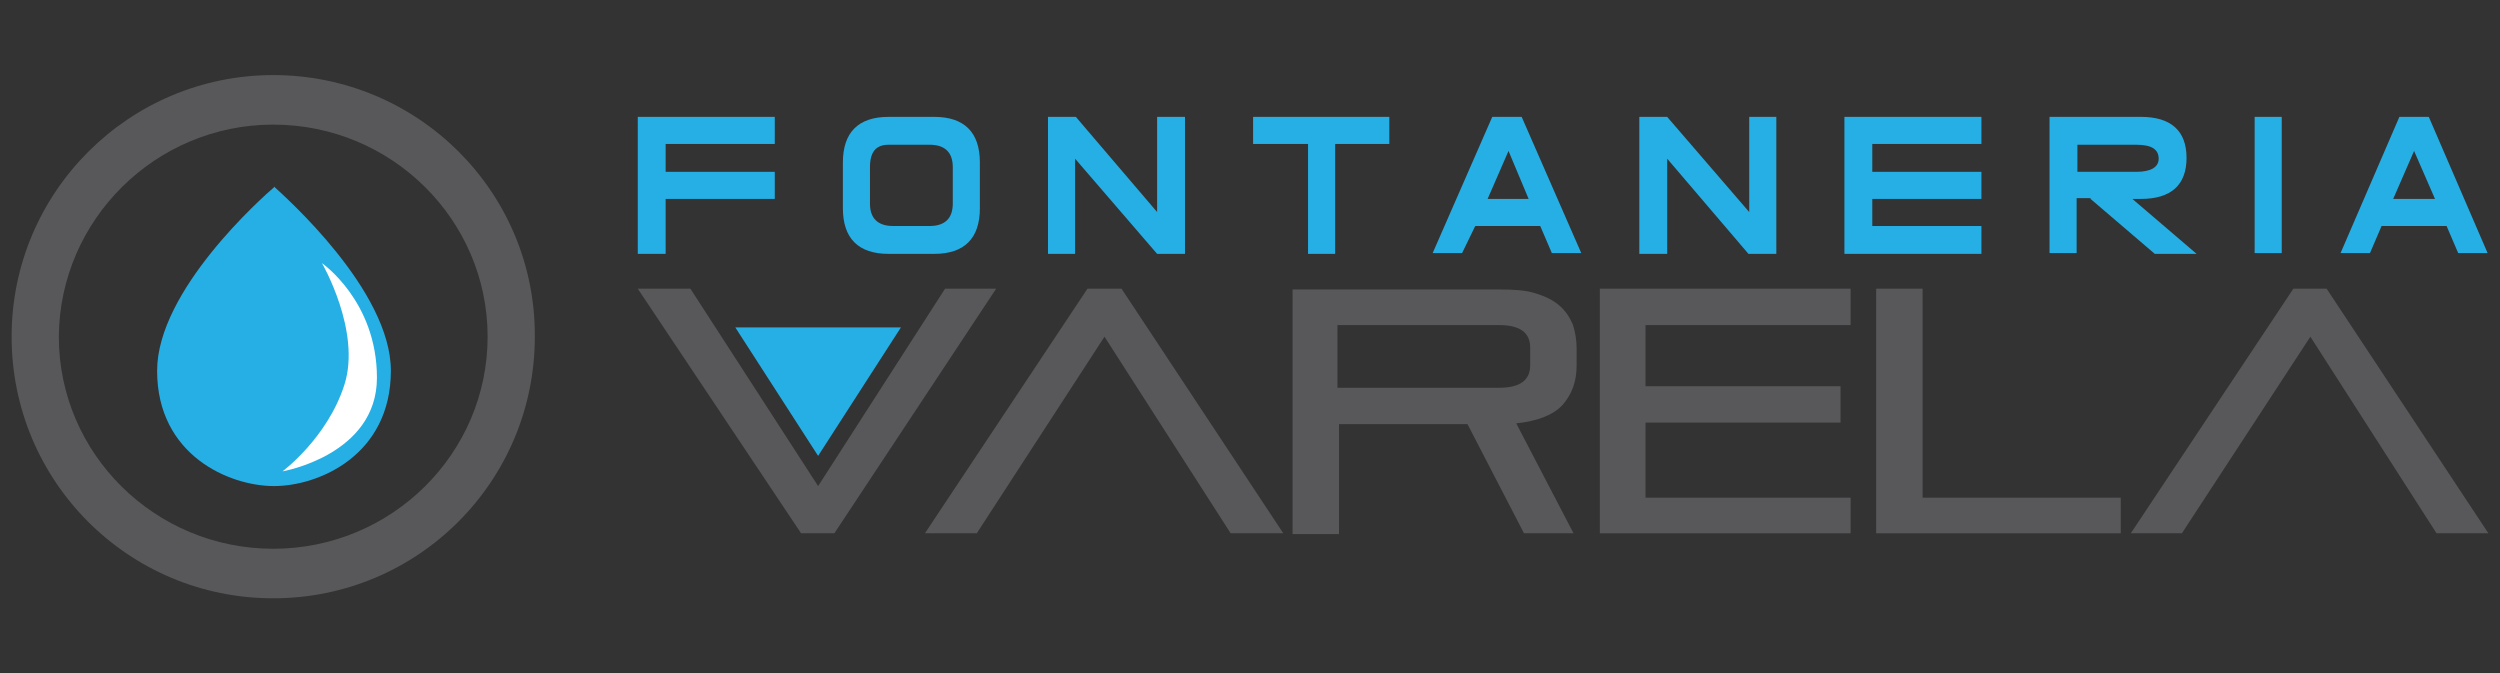 <?xml version="1.0" encoding="UTF-8"?> <svg xmlns="http://www.w3.org/2000/svg" xmlns:xlink="http://www.w3.org/1999/xlink" version="1.1" x="0px" y="0px" viewBox="0 0 323 87" style="enable-background:new 0 0 323 87;" xml:space="preserve"><rect x="0" y="0" width="323" height="87" fill="#333333" stroke="none"/> <style type="text/css"> .st0{display:none;} .st1{display:inline;} .st2{fill-rule:evenodd;clip-rule:evenodd;} .st3{fill:none;stroke:#000000;stroke-width:4;} .st4{fill-rule:evenodd;clip-rule:evenodd;fill:#26AFE5;} .st5{fill-rule:evenodd;clip-rule:evenodd;fill:#FFFFFF;} .st6{fill-rule:evenodd;clip-rule:evenodd;fill:#58585A;} </style> <g id="Capa_1" class="st0"> <g transform="translate(0 3)" class="st1"> <path class="st2" d="M33,70.7H0V24h33v8.8H9.9v9.8h22.6v8.8H9.9v10.6H33V70.7z M74.5,70.7h-9.9l-7.7-11.4l-7.8,11.4h-9.9l12-17.4 L39.9,36.9h9.9L74.5,70.7z M59.8,43.1l5.3-6.3H75l-10.3,13L59.8,43.1z M101.2,71.5c-4.2,0-7.7-1.7-10.4-5.2v17.2h-8.9V36.9h8.9v9 C92,38,96.9,36,101.2,36c4.4,0,8,1.6,10.8,4.7s4.2,7.5,4.2,13s-1.4,9.8-4.2,13C109.2,69.9,105.6,71.5,101.2,71.5z M98.4,63.6 c2.6,0,4.6-0.9,6.2-2.7c1.6-1.8,2.4-4.2,2.4-7.1c0-2.9-0.8-5.2-2.4-7.1C103,44.9,101,44,98.4,44c-1.4,0-2.9,0.4-4.3,1.1 c-1.4,0.7-2.5,1.6-3.3,2.8v11.9c0.7,1.1,1.9,2,3.3,2.8S97,63.6,98.4,63.6z M141.4,71.5c-5.4,0-9.7-1.7-13-5.1 c-3.2-3.4-4.9-7.6-4.9-12.6s1.6-9.2,4.9-12.6c3.2-3.4,7.6-5.1,13-5.1s9.8,1.7,13,5.1c3.3,3.4,4.9,7.6,4.9,12.6s-1.6,9.2-4.9,12.6 C151.1,69.8,146.8,71.5,141.4,71.5z M141.4,63.6c2.7,0,4.8-0.9,6.4-2.8s2.3-4.2,2.3-7c0-2.8-0.8-5.1-2.3-7s-3.7-2.8-6.4-2.8 c-2.7,0-4.8,0.9-6.3,2.8c-1.5,1.9-2.3,4.2-2.3,7c0,2.8,0.8,5.1,2.3,7C136.6,62.7,138.7,63.6,141.4,63.6z M200.7,70.7h-9V50.2 c0-4.2-2.1-6.3-6.2-6.3c-3.1,0-5.6,1.3-7.7,3.9v22.8h-8.9V36.9h8.9V45c0.7-6.1,2.9-6.5,4.9-7.5c2.1-1,4.4-1.5,6.9-1.5 c3.6,0,6.4,1,8.3,2.9c1.9,1.9,2.8,4.5,2.8,7.9V70.7z M228.4,71.5c-5.2,0-9.5-1.6-12.9-4.9c-3.4-3.3-5.1-7.6-5.1-12.9 c0-4.9,1.7-9.1,5-12.6c3.3-3.4,7.5-5.1,12.5-5.1s9.1,1.7,12.2,5.1c3.1,3.4,4.7,7.9,4.7,13.4v2.1h-25.1c0.3,2.2,1.3,4,3,5.4 c1.7,1.4,3.9,2.1,6.7,2.1c1.5,0,3.2-0.3,4.9-0.9s3.1-1.4,4.1-2.4l4,5.9C238.9,70,234.2,71.5,228.4,71.5z M236.2,50.5 c-0.2-1.9-1-3.6-2.3-5c-1.4-1.4-3.4-2.2-6.1-2.2c-2.6,0-4.5,0.7-5.9,2.1c-1.4,1.4-2.2,3.1-2.3,5.1H236.2z M286,70.7h-9V50.2 c0-4.2-2.1-6.3-6.2-6.3c-3.1,0-5.6,1.3-7.7,3.9v22.8h-8.9V36.9h8.9V45c0.5-5.6,2.9-6.5,4.9-7.5c2.1-1,4.4-1.5,6.9-1.5 c3.6,0,6.4,1,8.3,2.9s2.8,4.5,2.8,7.9V70.7z M309,71.5c-6.3,0-9.5-3.1-9.5-9.3V44.7h-5.6v-7.8h5.6v-9.2h8.9v9.2h6.9v7.8h-6.9v15.2 c0,1.1,0.3,2,0.8,2.7c0.5,0.7,1.3,1,2.3,1c1.4,0,2.5-0.3,3.1-1l1.9,6.8C314.8,70.8,312.4,71.5,309,71.5z"></path> <polyline class="st3" points="305,8 313.2,0 321.5,8 "></polyline> </g> </g> <g id="Capa_2"> <g> <path class="st4" d="M35.4,24.1c1.4,1.3,15.1,13.4,15.1,23.8c0,10.9-9.3,14.9-15.1,14.9c-5.8,0-15.1-4-15.1-14.9 c0-10.4,13.7-22.5,15.1-23.7L35.4,24.1z"></path> <path class="st5" d="M48.7,48.8c0-9.9-7.1-14.8-7.1-14.8s5.1,8.8,2.9,15.7c-2.2,6.9-8,11.2-8,11.2S48.7,58.8,48.7,48.8z"></path> <path class="st6" d="M35.3,9.7C16.7,9.7,1.5,24.8,1.5,43.5c0,18.7,15.1,33.8,33.8,33.8c18.7,0,33.8-15.1,33.8-33.8 C69.2,24.8,54,9.7,35.3,9.7z M35.3,16.1C50.6,16.1,63,28.4,63,43.5c0,15.1-12.4,27.4-27.7,27.4c-15.3,0-27.7-12.3-27.7-27.4 C7.7,28.4,20.1,16.1,35.3,16.1z"></path> <polygon class="st4" points="86,22.2 100.1,22.2 100.1,25.7 86,25.7 86,32.8 82.4,32.8 82.4,15.1 100.1,15.1 100.1,18.6 86,18.6 "></polygon> <path class="st4" d="M120.7,32.8c3.9,0,5.9-2,5.9-5.9V21c0-3.9-2-5.9-5.9-5.9h-5.9c-3.9,0-5.9,2-5.9,5.9v5.9c0,3.9,2,5.9,5.9,5.9 H120.7z M120.1,29.2h-4.7c-2,0-3-1-3-2.9v-4.7c0-2,0.8-2.9,2.4-2.9h5.3c2,0,3,1,3,2.9v4.7C123.1,28.2,122.1,29.2,120.1,29.2z"></path> <polygon class="st4" points="138.9,20.5 138.9,32.8 135.4,32.8 135.4,15.1 139,15.1 149.5,27.4 149.5,15.1 153.1,15.1 153.1,32.8 149.5,32.8 "></polygon> <polygon class="st4" points="169,18.6 161.9,18.6 161.9,15.1 179.5,15.1 179.5,18.6 172.5,18.6 172.5,32.8 169,32.8 "></polygon> <path class="st4" d="M190.6,29.2h8.4l1.5,3.5h3.8l-7.7-17.6h-3.8l-7.7,17.6h3.8L190.6,29.2z M197.5,25.7h-5.3l2.7-6.2L197.5,25.7z "></path> <polygon class="st4" points="215.4,20.5 215.4,32.8 211.8,32.8 211.8,15.1 215.4,15.1 226,27.4 226,15.1 229.5,15.1 229.5,32.8 225.9,32.8 "></polygon> <polygon class="st4" points="241.9,29.2 256,29.2 256,32.8 238.3,32.8 238.3,15.1 256,15.1 256,18.6 241.9,18.6 241.9,22.2 256,22.2 256,25.7 241.9,25.7 "></polygon> <path class="st4" d="M270.1,25.7l8.3,7.1h5.4l-8.3-7.1h1.1c3.9,0,5.9-1.8,5.9-5.3c0-3.5-2-5.3-5.9-5.3h-11.8v17.6h3.5v-7.1H270.1z M276,22.2h-7.6v-3.5h7.6c2,0,2.9,0.6,2.9,1.8C278.9,21.6,277.9,22.2,276,22.2z"></path> <rect x="291.3" y="15.1" class="st4" width="3.5" height="17.6"></rect> <path class="st4" d="M307.7,29.2h8.4l1.5,3.5h3.8l-7.6-17.6H310l-7.6,17.6h3.8L307.7,29.2z M314.6,25.7h-5.4l2.7-6.2L314.6,25.7z"></path> <polygon class="st6" points="159,68.9 142.7,43.5 126.2,68.9 119.5,68.9 140.5,37.3 144.9,37.3 165.8,68.9 "></polygon> <path class="st6" d="M196.9,68.9h6.4l-7.4-14.2c2.8-0.3,4.8-1.1,6-2.4c1.2-1.4,1.8-3,1.8-5.1V45c0-1.1-0.2-2.2-0.5-3.1 c-0.4-0.9-0.9-1.7-1.7-2.4c-0.8-0.7-1.8-1.2-3.1-1.6c-1.2-0.4-2.8-0.5-4.6-0.5h-26.8v31.6h6V54.8h16.6L196.9,68.9z M197.7,44.9 v2.3c0,1.9-1.3,2.9-4,2.9h-20.9V42h20.9C196.4,42,197.7,43,197.7,44.9z"></path> <polygon class="st6" points="206.7,68.9 206.7,37.3 239.1,37.3 239.1,42 212.6,42 212.6,49.9 237.8,49.9 237.8,54.6 212.6,54.6 212.6,64.3 239.1,64.3 239.1,68.9 "></polygon> <polygon class="st6" points="242.4,68.9 242.4,37.3 248.4,37.3 248.4,64.3 274,64.3 274,68.9 "></polygon> <polygon class="st6" points="314.8,68.9 298.5,43.5 281.9,68.9 275.3,68.9 296.3,37.3 300.6,37.3 321.5,68.9 "></polygon> <polygon class="st6" points="103.5,68.9 82.4,37.3 89.2,37.3 105.7,62.8 122.1,37.3 128.7,37.3 107.8,68.9 "></polygon> <polygon class="st4" points="116.4,42.3 105.7,58.9 95,42.3 "></polygon> </g> </g> </svg> 